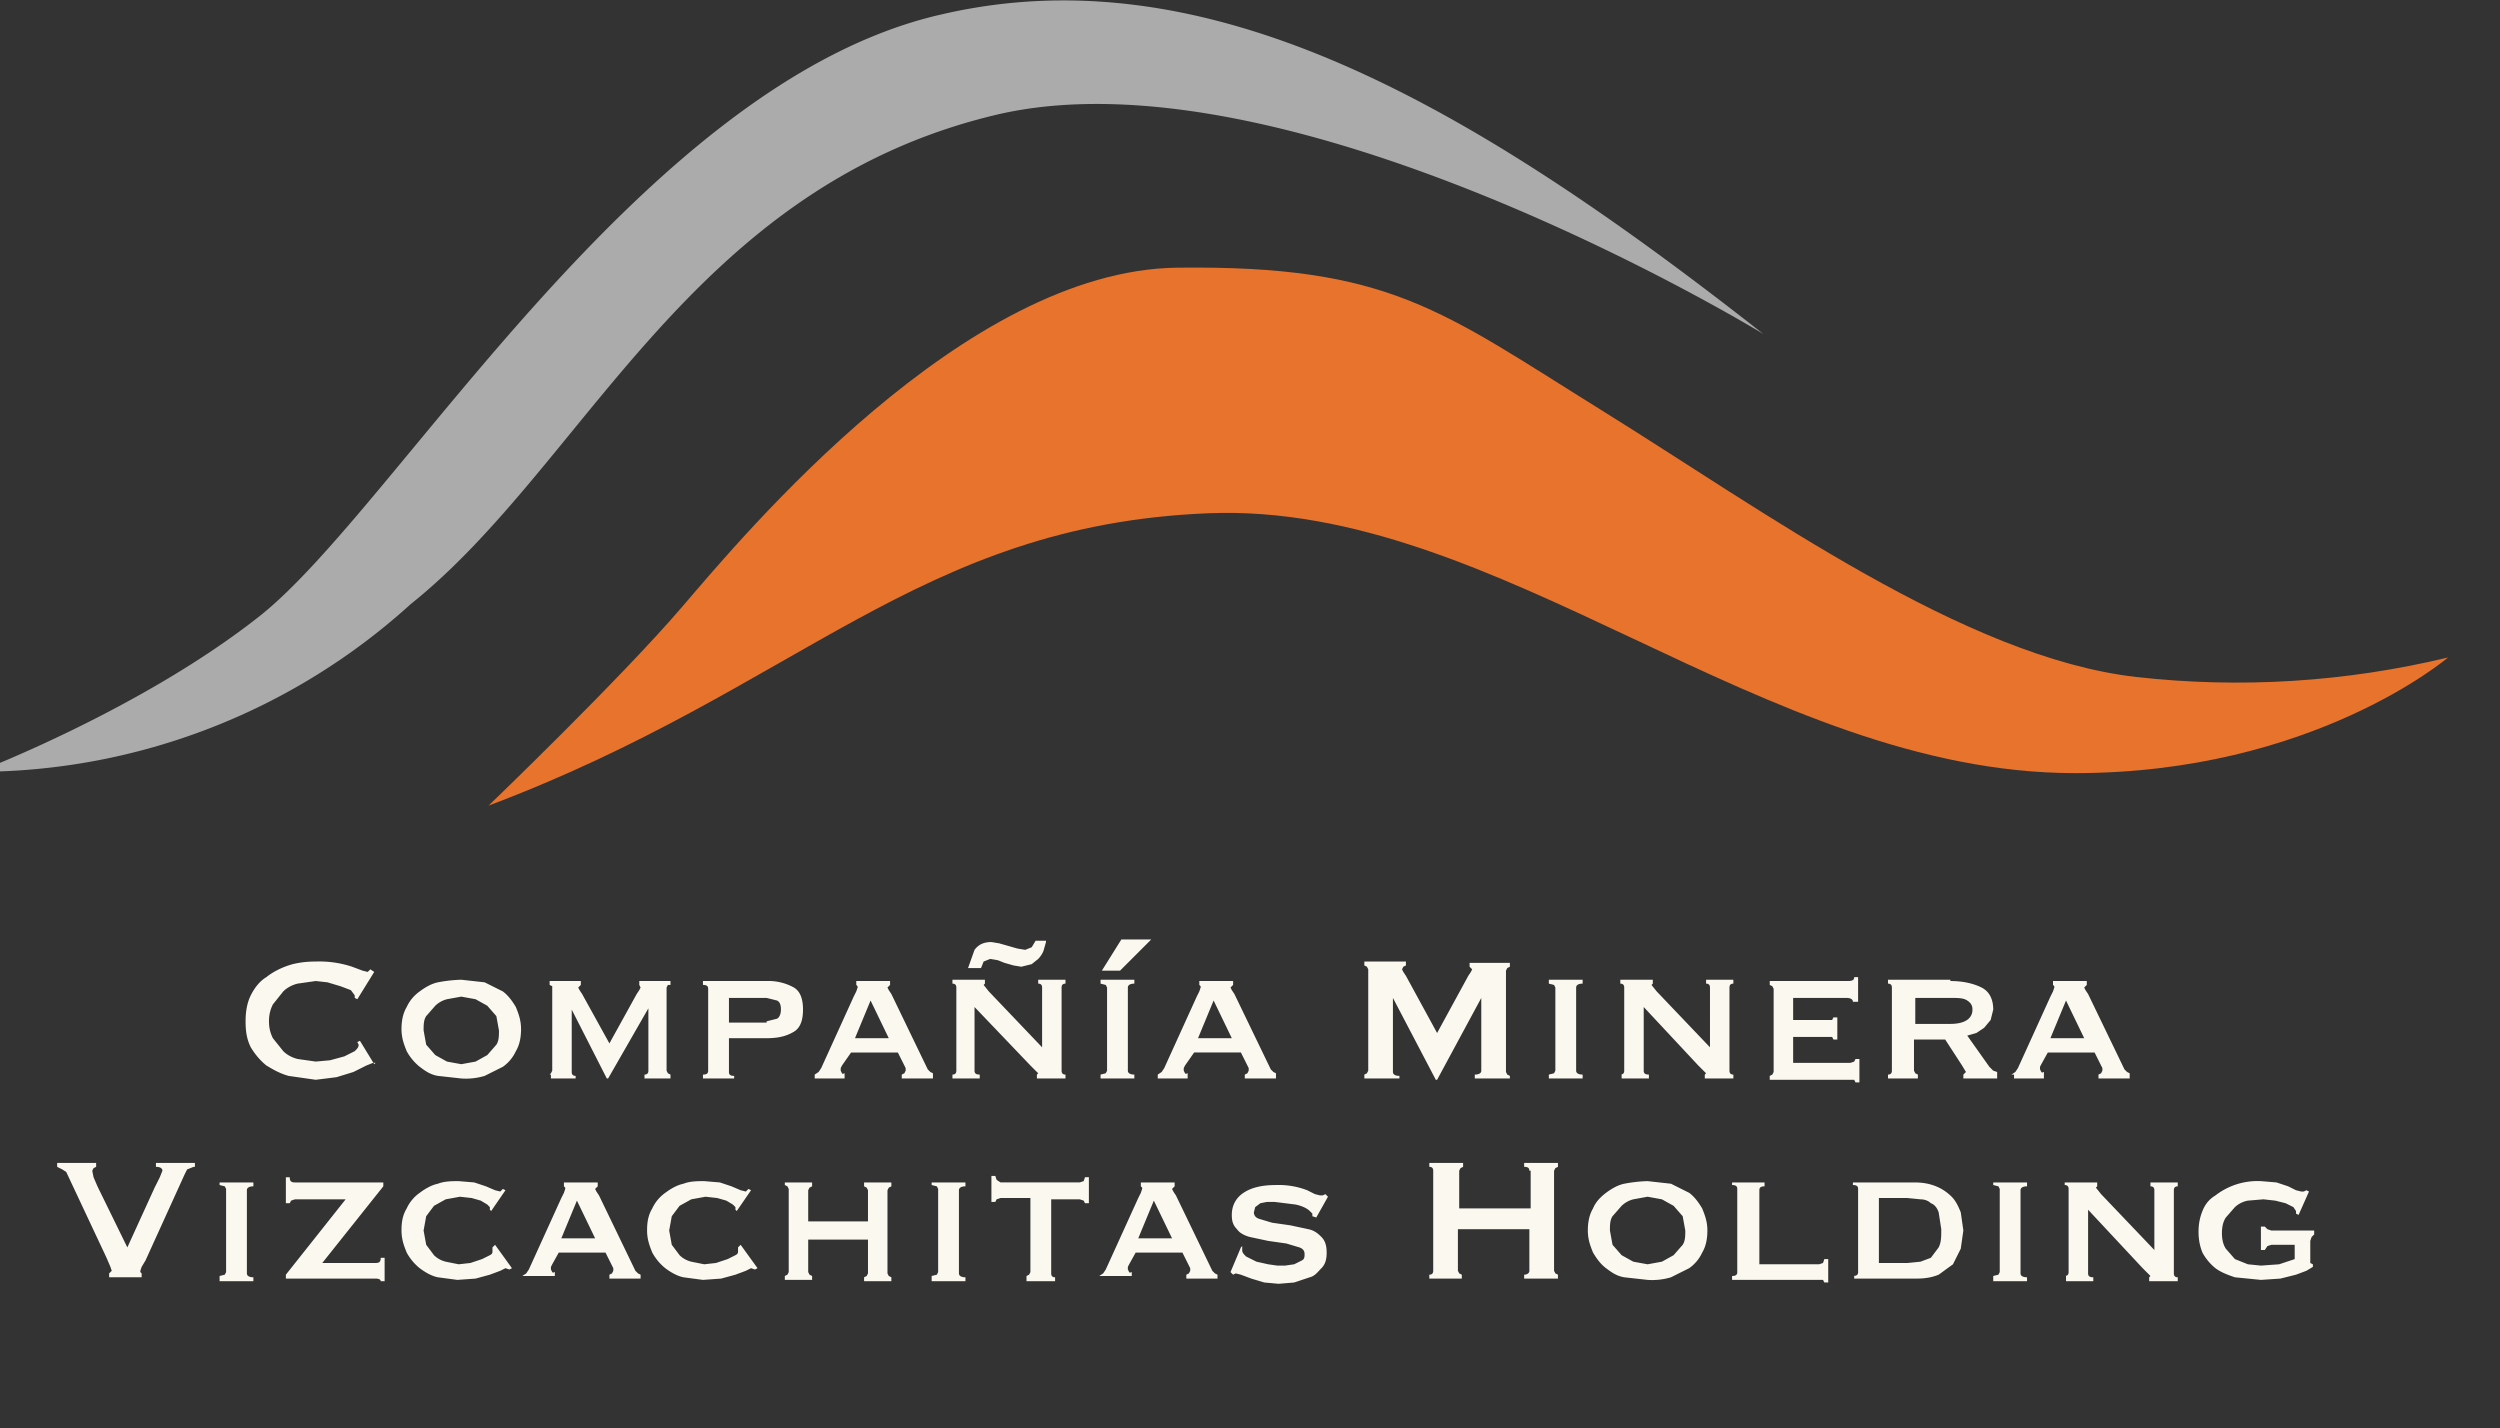 <?xml version="1.0" encoding="UTF-8"?>
<svg xmlns="http://www.w3.org/2000/svg" xmlns:xlink="http://www.w3.org/1999/xlink" xml:space="preserve" id="Capa_1" x="0" y="0" style="enable-background:new 0 0 192.4 109.9" version="1.1" viewBox="0 0 192.4 109.9">
  <rect x="0" y="0" width="192.4" height="109.9" fill="#333333" stroke="none"/>
  <style>.st3{enable-background:new}.st4{fill:#faf8ef}</style>
  <g id="Logo_header" transform="translate(-68 -39)">
    <g id="Grupo_9" transform="translate(68 39)">
      <g id="Logo_Minera">
        <defs>
          <path id="SVGID_1_" d="M0 0h192.4v109.9H0z"></path>
        </defs>
        <clipPath id="SVGID_00000059286761337995729040000017636896293610309045_">
          <use xlink:href="#SVGID_1_" style="overflow:visible"></use>
        </clipPath>
        <g id="Grupo_5" style="clip-path:url(#SVGID_00000059286761337995729040000017636896293610309045_)">
          <path id="Trazado_2" d="M-1.7 59.4s12.6-4.8 21.7-12C30.5 39.1 49.4 6.3 72.5 1.1c20.3-4.7 40.3 6.6 63.2 24.6 0 0-36.6-22.4-59.3-16.8C53 14.6 45 35.8 31.6 46.5A49.7 49.7 0 0 1-1.7 59.4" style="fill:#ababab"></path>
          <path id="Trazado_3" d="M37.6 62s10.1-9.7 14.9-15.3 21.7-25.9 38.1-26.1c16.4-.2 20.3 3.3 32.7 11s27.9 19 41.1 20.5c8 .9 16.1.4 24-1.5 0 0-10.4 8.9-28.7 8.9-24.1 0-44.3-20.9-66.7-20S61.5 53 37.6 62" style="fill:#e8732c"></path>
        </g>
      </g>
      <g class="st3">
        <path d="M28.9 81.8h-.2l-.5.2-1 .5-1.3.4-1.6.2-2.1-.3c-.7-.2-1.2-.5-1.7-.8-.5-.4-.9-.9-1.2-1.4-.3-.6-.4-1.2-.4-2 0-.7.1-1.4.4-2s.7-1.1 1.2-1.4c.5-.4 1.1-.7 1.7-.9s1.3-.3 2.1-.3a8 8 0 0 1 2.8.4l.8.3.4.1.1-.1.1-.1.3.2-1.3 2.1-.2-.1v-.2l-.3-.4-.8-.3-1-.3-.9-.1-1.4.2c-.4.1-.8.3-1.1.6l-.8 1c-.2.4-.3.8-.3 1.3s.1.9.3 1.3l.8 1c.3.3.7.5 1.1.6l1.4.2 1.1-.1 1.1-.3.8-.4c.2-.2.3-.3.3-.5l-.1-.2.2-.1 1.1 1.8.1-.1zM35.5 75.4l1.8.2 1.4.7c.4.3.7.7 1 1.2.2.5.4 1 .4 1.7 0 .6-.1 1.2-.4 1.7a3 3 0 0 1-1 1.2l-1.4.7a5 5 0 0 1-1.8.2l-1.8-.2c-.6-.1-1-.4-1.4-.7a4 4 0 0 1-1-1.2c-.2-.5-.4-1-.4-1.7 0-.6.1-1.2.4-1.7a3 3 0 0 1 1-1.2c.4-.3.9-.6 1.4-.7a11 11 0 0 1 1.8-.2zm0 1.3-1.1.2a2 2 0 0 0-.9.5l-.7.8c-.2.3-.2.7-.2 1.1l.2 1.1.7.8.9.5 1.1.2 1.1-.2.9-.5.7-.8c.2-.3.2-.7.2-1.1l-.2-1.1-.7-.8-.9-.5-1.1-.2zM42.3 82.7l.1-.1.1-.2v-6.5l-.2-.1v-.3h2.4v.3l-.2.2.1.2.2.3 2.1 3.8 2.1-3.8.2-.3.1-.2-.1-.2v-.3h2.4v.3h-.2l-.1.2v6.4l.1.2.2.1v.3h-2v-.3c.2 0 .3-.1.3-.3v-4.8L46.8 83h-.1L44 77.7v4.8c0 .2.1.3.3.3v.2h-1.9v-.3zM54.5 76.1c0-.2-.1-.3-.4-.3v-.3H59a4 4 0 0 1 2.1.5c.5.3.7.9.7 1.7 0 .8-.2 1.4-.7 1.7s-1.1.5-2.1.5h-2.9v2.6c0 .2.1.3.4.3v.2h-2.4v-.3c.3 0 .4-.1.4-.3v-6.3zm4.5 2.5.8-.2c.2-.1.3-.4.3-.7 0-.4-.1-.6-.3-.7l-.8-.2h-2.9v1.9H59zM62.7 82.7l.3-.2.2-.3 2.5-5.5.2-.4.1-.3v-.1l-.1-.1v-.3h2.6v.3l-.1.1-.1.1.1.2.2.3 2.8 5.8.2.2.2.1v.4h-2.4v-.3l.2-.1.1-.2v-.2l-.1-.2-.5-1h-3.6l-.7 1-.1.2v.2l.1.2c.1.1.1 0 .2 0v.4h-2.3v-.3zm5.7-2.8L67 77l-1.2 2.9h2.6zM73.3 82.7c.2 0 .3-.1.3-.3V76c0-.2-.1-.3-.3-.3v-.3h2.5v.3l-.1.1.4.5 4.1 4.3V76c0-.2-.1-.3-.3-.3v-.3H82v.3c-.2 0-.3.1-.3.3v6.4c0 .2.1.3.3.3v.3h-2.2v-.3l.1-.1-.2-.2-.4-.4-4.3-4.5v4.9c0 .2.1.3.4.3v.3h-2.1v-.3zm7.2-10.2-.2.7a2 2 0 0 1-.4.6l-.5.4-.8.2-.6-.1-.7-.2-.5-.2-.6-.1-.5.2-.2.5h-1l.5-1.4c.3-.4.7-.6 1.3-.6l.6.1.7.2.7.2.6.1.5-.2.3-.5h.8zM84.7 82.7l.4-.1.1-.2V76l-.1-.2-.4-.1v-.3h2.6v.3c-.3 0-.5.1-.5.3v6.4c0 .2.2.3.5.3v.3h-2.6v-.3zm1.5-8h-1.4l1.5-2.4h2.3l-2.4 2.4zM89.1 82.7l.3-.2.2-.3 2.5-5.5.2-.4.1-.3v-.1l-.1-.1v-.3h2.6v.3l-.1.1-.1.1.1.2.2.3 2.8 5.8.2.2.2.1v.4h-2.4v-.3l.2-.1.1-.2v-.2L96 82l-.5-1h-3.6l-.7 1-.1.2v.2l.1.2c.1.1.1 0 .2 0v.4h-2.3v-.3zm5.7-2.8L93.4 77l-1.2 2.9h2.6zM105 82.7l.2-.1.1-.2v-7.8l-.1-.2-.2-.1V74h3.2v.3l-.2.1-.1.2.1.2.2.3 2.4 4.4 2.4-4.4.2-.3.1-.2-.2-.2v-.3h3.1v.3l-.2.1-.1.2v7.8l.1.2.2.1v.2h-2.7v-.3c.3 0 .5-.1.5-.3v-5.6l-3.4 6.3h-.1l-3.3-6.3v5.7c0 .2.2.3.5.3v.2H105v-.3zM119.2 82.7l.4-.1.1-.2V76l-.1-.2-.4-.1v-.3h2.6v.3c-.3 0-.5.1-.5.3v6.4c0 .2.2.3.5.3v.3h-2.6v-.3zM124.7 82.7c.2 0 .3-.1.3-.3V76c0-.2-.1-.3-.3-.3v-.3h2.5v.3l-.1.1.4.5 4.1 4.3V76c0-.2-.1-.3-.3-.3v-.3h2.1v.3c-.2 0-.3.1-.3.3v6.4c0 .2.1.3.3.3v.3h-2.2v-.3l.1-.1-.2-.2-.4-.4-4.2-4.5v4.9c0 .2.1.3.4.3v.3h-2.1v-.3zM142.6 77.1c0-.2-.2-.3-.5-.3H138v1.7h3l.1-.2h.3V80h-.3l-.1-.2h-3v2h4.4l.3-.1.1-.2h.3v1.8h-.3l-.1-.2h-6.5v-.3l.2-.1.1-.2v-6.4l-.1-.2-.2-.1v-.3h6c.4 0 .5-.1.5-.3h.3v1.9h-.4zM150.1 75.5c1 0 1.8.2 2.4.5.6.3.9.9.9 1.7l-.2.8-.5.6-.6.4-.7.2 1.7 2.4.3.3.3.1v.5h-2.6v-.3l.2-.2-.3-.5-1.3-2h-2.4v2.4l.1.2.2.1v.3h-2.3v-.3c.2 0 .3-.1.3-.3V76c0-.2-.1-.3-.3-.3v-.3h4.8zm0 3.3c1.1 0 1.7-.4 1.7-1.1 0-.3-.1-.5-.4-.7-.3-.2-.7-.2-1.3-.2h-2.7v2h2.7zM154.8 82.7l.3-.2.2-.3 2.5-5.5.2-.4.1-.3v-.1l-.1-.1v-.3h2.6v.3l-.1.1-.1.1.1.2.2.3 2.8 5.8.2.2.2.1v.4h-2.4v-.3l.2-.1.1-.2v-.2l-.1-.2-.5-1h-3.6l-.5.9-.1.2v.2l.1.2c.1.1.1 0 .2 0v.5H155v-.3zm5.6-2.8L159 77l-1.2 2.9h2.6z" class="st4"></path>
      </g>
      <g id="Grupo_8">
        <defs>
          <path id="SVGID_00000006681464654201170010000018308273925744054182_" d="M0 0h192.4v109.9H0z"></path>
        </defs>
        <clipPath id="SVGID_00000121995024255947880880000000102245127414236552_">
          <use xlink:href="#SVGID_00000006681464654201170010000018308273925744054182_" style="overflow:visible"></use>
        </clipPath>
        <g id="Grupo_7" class="st3" style="clip-path:url(#SVGID_00000121995024255947880880000000102245127414236552_)">
          <path d="m14.9 89.8-.5.2-.2.4-3 6.6-.3.5-.1.3v.1l.1.1v.3H8.4V98l.2-.2-.1-.3-.3-.7-3.1-6.6-.3-.2-.4-.2v-.3h3v.3l-.2.1-.1.2.1.5.3.7L9.8 96l2.1-4.6.4-.8.2-.5c0-.2-.2-.3-.5-.3v-.3h3v.3zM16.9 98.2l.4-.1.1-.2v-6.4l-.1-.2-.4-.1V91h2.6v.3c-.3 0-.5.1-.5.3V98c0 .2.2.3.5.3v.3h-2.6v-.4zM26.6 92.3h-3.9l-.3.1-.1.2H22v-2h.3c0 .3.1.4.4.4h6.8v.3l-4.7 5.9h4.1c.3 0 .4-.1.4-.4h.3v1.8h-.3c0-.1-.1-.2-.4-.2H22v-.3l4.6-5.8zM37.7 93.1v-.2l-.2-.2-.5-.3-.7-.2-.9-.1-1.1.2-.9.5-.6.8-.2 1.1.2 1.1.6.8c.2.2.5.4.9.5l1 .2.9-.1.9-.3.6-.3c.2-.1.2-.2.2-.3V96l.2-.2 1.3 1.8-.2.1-.3-.1-.4.2-.8.3-1.1.3-1.4.1-1.5-.2c-.5-.1-1-.4-1.4-.7a4 4 0 0 1-1-1.2c-.2-.5-.4-1-.4-1.7s.1-1.2.4-1.7a3 3 0 0 1 1-1.2c.4-.3.9-.6 1.4-.7.5-.2 1.1-.2 1.6-.2l1.2.1.9.3.7.3.4.1.1-.1.1-.1.2.1-1.1 1.6-.1-.1zM40.2 98.2l.3-.2.2-.3 2.5-5.5.2-.4.1-.3v-.1l-.1-.1V91H46v.3l-.1.1-.1.1.1.2.2.3 2.8 5.8.2.2.2.1v.3h-2.4v-.3l.2-.1.1-.2v-.2l-.1-.2-.5-1H43l-.5.9-.1.2v.2l.1.2c.1.1.1 0 .2 0v.3h-2.3zm5.6-2.9-1.4-2.9-1.2 2.9h2.6zM56.6 93.1v-.2l-.2-.2-.5-.3-.7-.2-.9-.1-1.1.2-.9.5-.6.8-.2 1.1.2 1.1.6.8c.2.2.5.4.9.5l1 .2.9-.1.9-.3.6-.3c.2-.1.2-.2.2-.3V96l.2-.2 1.3 1.8-.2.1-.3-.1-.4.2-.8.3-1.1.3-1.4.1-1.5-.2c-.5-.1-1-.4-1.4-.7a4 4 0 0 1-1-1.2c-.2-.5-.4-1-.4-1.7s.1-1.2.4-1.7a3 3 0 0 1 1-1.2c.4-.3.9-.6 1.4-.7.5-.2 1.1-.2 1.6-.2l1.2.1.9.3.7.3.4.1.1-.1.1-.1.2.1-1.1 1.6-.1-.1zM62.2 97.9l.1.2.2.1v.3h-2.1v-.3l.2-.1.1-.2v-6.4l-.1-.2-.2-.1V91h2.1v.3l-.2.1-.1.2V94h4.6v-2.4l-.1-.2-.2-.1V91h2.1v.3l-.2.1-.1.2V98l.1.2.2.1v.3h-2.1v-.3l.2-.1.1-.2v-2.6h-4.6v2.5zM71.7 98.2l.4-.1.1-.2v-6.4l-.1-.2-.4-.1V91h2.6v.3c-.3 0-.5.1-.5.3V98c0 .2.2.3.5.3v.3h-2.6v-.4zM79 98.2l.2-.1.1-.2v-5.7H77l-.3.1-.1.2h-.3v-2h.3l.1.3.3.2h6.1l.3-.1.1-.3h.3v2h-.3l-.1-.2-.3-.1h-2.2V98c0 .2.1.3.3.3v.3H79v-.4zM84.6 98.2l.3-.2.2-.3 2.5-5.5.2-.4.1-.3v-.1l-.1-.1V91h2.6v.3l-.1.1-.1.1.1.2.2.3 2.8 5.8.2.2.2.1v.3h-2.4v-.3l.2-.1.1-.2v-.2l-.1-.2-.5-1h-3.6l-.5.9-.1.2v.2l.1.2c.1.1.1 0 .2 0v.3h-2.3zm5.6-2.9-1.4-2.9-1.2 2.9h2.6zM95.6 95.9V96.2c0 .2.1.3.3.5l.8.4.9.2.7.1h.6l.7-.1.6-.3c.2-.1.2-.3.2-.5s-.1-.4-.4-.5l-1-.3-1.4-.2-1.4-.3c-.4-.1-.8-.3-1-.6-.3-.3-.4-.6-.4-1.1 0-.7.3-1.3.9-1.7s1.4-.6 2.5-.6a6.1 6.1 0 0 1 2.4.4l.6.3.4.1h.2l.2-.1.2.2-.9 1.6-.3-.1v-.2l-.2-.2c-.2-.2-.6-.4-1.1-.5l-1.6-.2h-.6l-.5.1-.4.3-.1.4c0 .2.1.4.4.5l1 .3 1.4.2 1.4.3c.5.1.8.4 1 .6.3.3.4.7.4 1.2s-.1.9-.4 1.2-.5.6-.9.7l-1.2.4-1.2.1-1.1-.1-1-.3-.8-.3-.4-.1-.2.1-.2-.2.8-1.9.1-.1zM117.7 90.1c0-.2-.1-.3-.4-.3v-.3h2.6v.3l-.2.1-.1.2v7.7l.1.2.2.1v.3h-2.6v-.3c.2 0 .4-.1.4-.3v-3.2h-5.5v3.2l.1.2.2.1v.3H110v-.3c.2 0 .3-.1.3-.3v-7.7c0-.2-.1-.3-.3-.3v-.3h2.6v.3l-.2.1-.1.2V93h5.5v-2.9zM126.8 90.9l1.8.2 1.4.7c.4.3.7.7 1 1.2.2.5.4 1 .4 1.7 0 .6-.1 1.2-.4 1.7a3 3 0 0 1-1 1.2l-1.4.7a5 5 0 0 1-1.8.2l-1.8-.2c-.6-.1-1-.4-1.4-.7s-.7-.7-1-1.2c-.2-.5-.4-1-.4-1.7 0-.6.1-1.2.4-1.7.2-.5.6-.9 1-1.2s.9-.6 1.4-.7a11 11 0 0 1 1.8-.2zm0 1.2-1.1.2a2 2 0 0 0-.9.5l-.7.8c-.2.3-.2.7-.2 1.1l.2 1.1.7.8.9.5 1.1.2 1.1-.2.9-.5.7-.8c.2-.3.2-.7.2-1.1l-.2-1.1-.7-.8-.9-.5-1.1-.2zM135.8 91v.3c-.3 0-.4.1-.4.3v5.7h4.6l.3-.1.1-.3h.3v1.8h-.3l-.1-.2h-7v-.3c.3 0 .4-.1.4-.3v-6.4c0-.2-.1-.3-.4-.3V91h2.5zM142.6 98.2c.3 0 .4-.1.4-.3v-6.4c0-.2-.1-.3-.4-.3V91h4.7c.7 0 1.2.1 1.7.3.5.2.9.5 1.2.8.3.3.5.7.7 1.2l.2 1.4-.2 1.4-.6 1.2-1.1.8c-.5.2-1 .3-1.7.3h-4.8v-.2zm4.2-1 1-.1.8-.3.6-.8c.2-.4.2-.8.2-1.4l-.2-1.3c-.1-.3-.3-.6-.6-.7-.2-.2-.5-.3-.8-.3l-1-.1h-2.2v5h2.2zM153.4 98.2l.4-.1.1-.2v-6.4l-.1-.2-.4-.1V91h2.6v.3c-.3 0-.5.1-.5.3V98c0 .2.2.3.5.3v.3h-2.6v-.4zM158.9 98.2c.2 0 .3-.1.3-.3v-6.4c0-.2-.1-.3-.3-.3V91h2.5v.3l-.1.1.4.5 4.1 4.3v-4.6c0-.2-.1-.3-.3-.3V91h2.1v.3c-.2 0-.3.1-.3.3V98c0 .2.1.3.3.3v.3h-2.2v-.3l.1-.1-.2-.2-.4-.4-4.2-4.5V98c0 .2.1.3.4.3v.3H159v-.4zM176.9 93.5l-.2-.1v-.2l-.2-.3-.6-.3-.8-.2-.9-.1-1.2.1a2 2 0 0 0-1 .5l-.7.8c-.2.3-.3.7-.3 1.2s.1.9.3 1.2l.7.8 1 .4 1 .1 1.4-.1 1.2-.4v-1.1h-1.8l-.3.1-.2.3h-.3v-1.8h.3l.2.2.3.1h3.3v.3l-.2.2-.1.3v1.7l.2.1v.2l-.5.3-.8.3-1.2.3-1.5.1-2-.2c-.6-.2-1.1-.4-1.5-.7a4 4 0 0 1-1-1.2c-.2-.5-.3-1-.3-1.6 0-.6.1-1.1.3-1.6.2-.5.5-.9 1-1.2a5.3 5.3 0 0 1 3.5-1.1l1.2.1.9.3.6.3.4.1h.2l.2-.1.2.1-.8 1.8z" class="st4"></path>
        </g>
      </g>
    </g>
  </g>
</svg>
